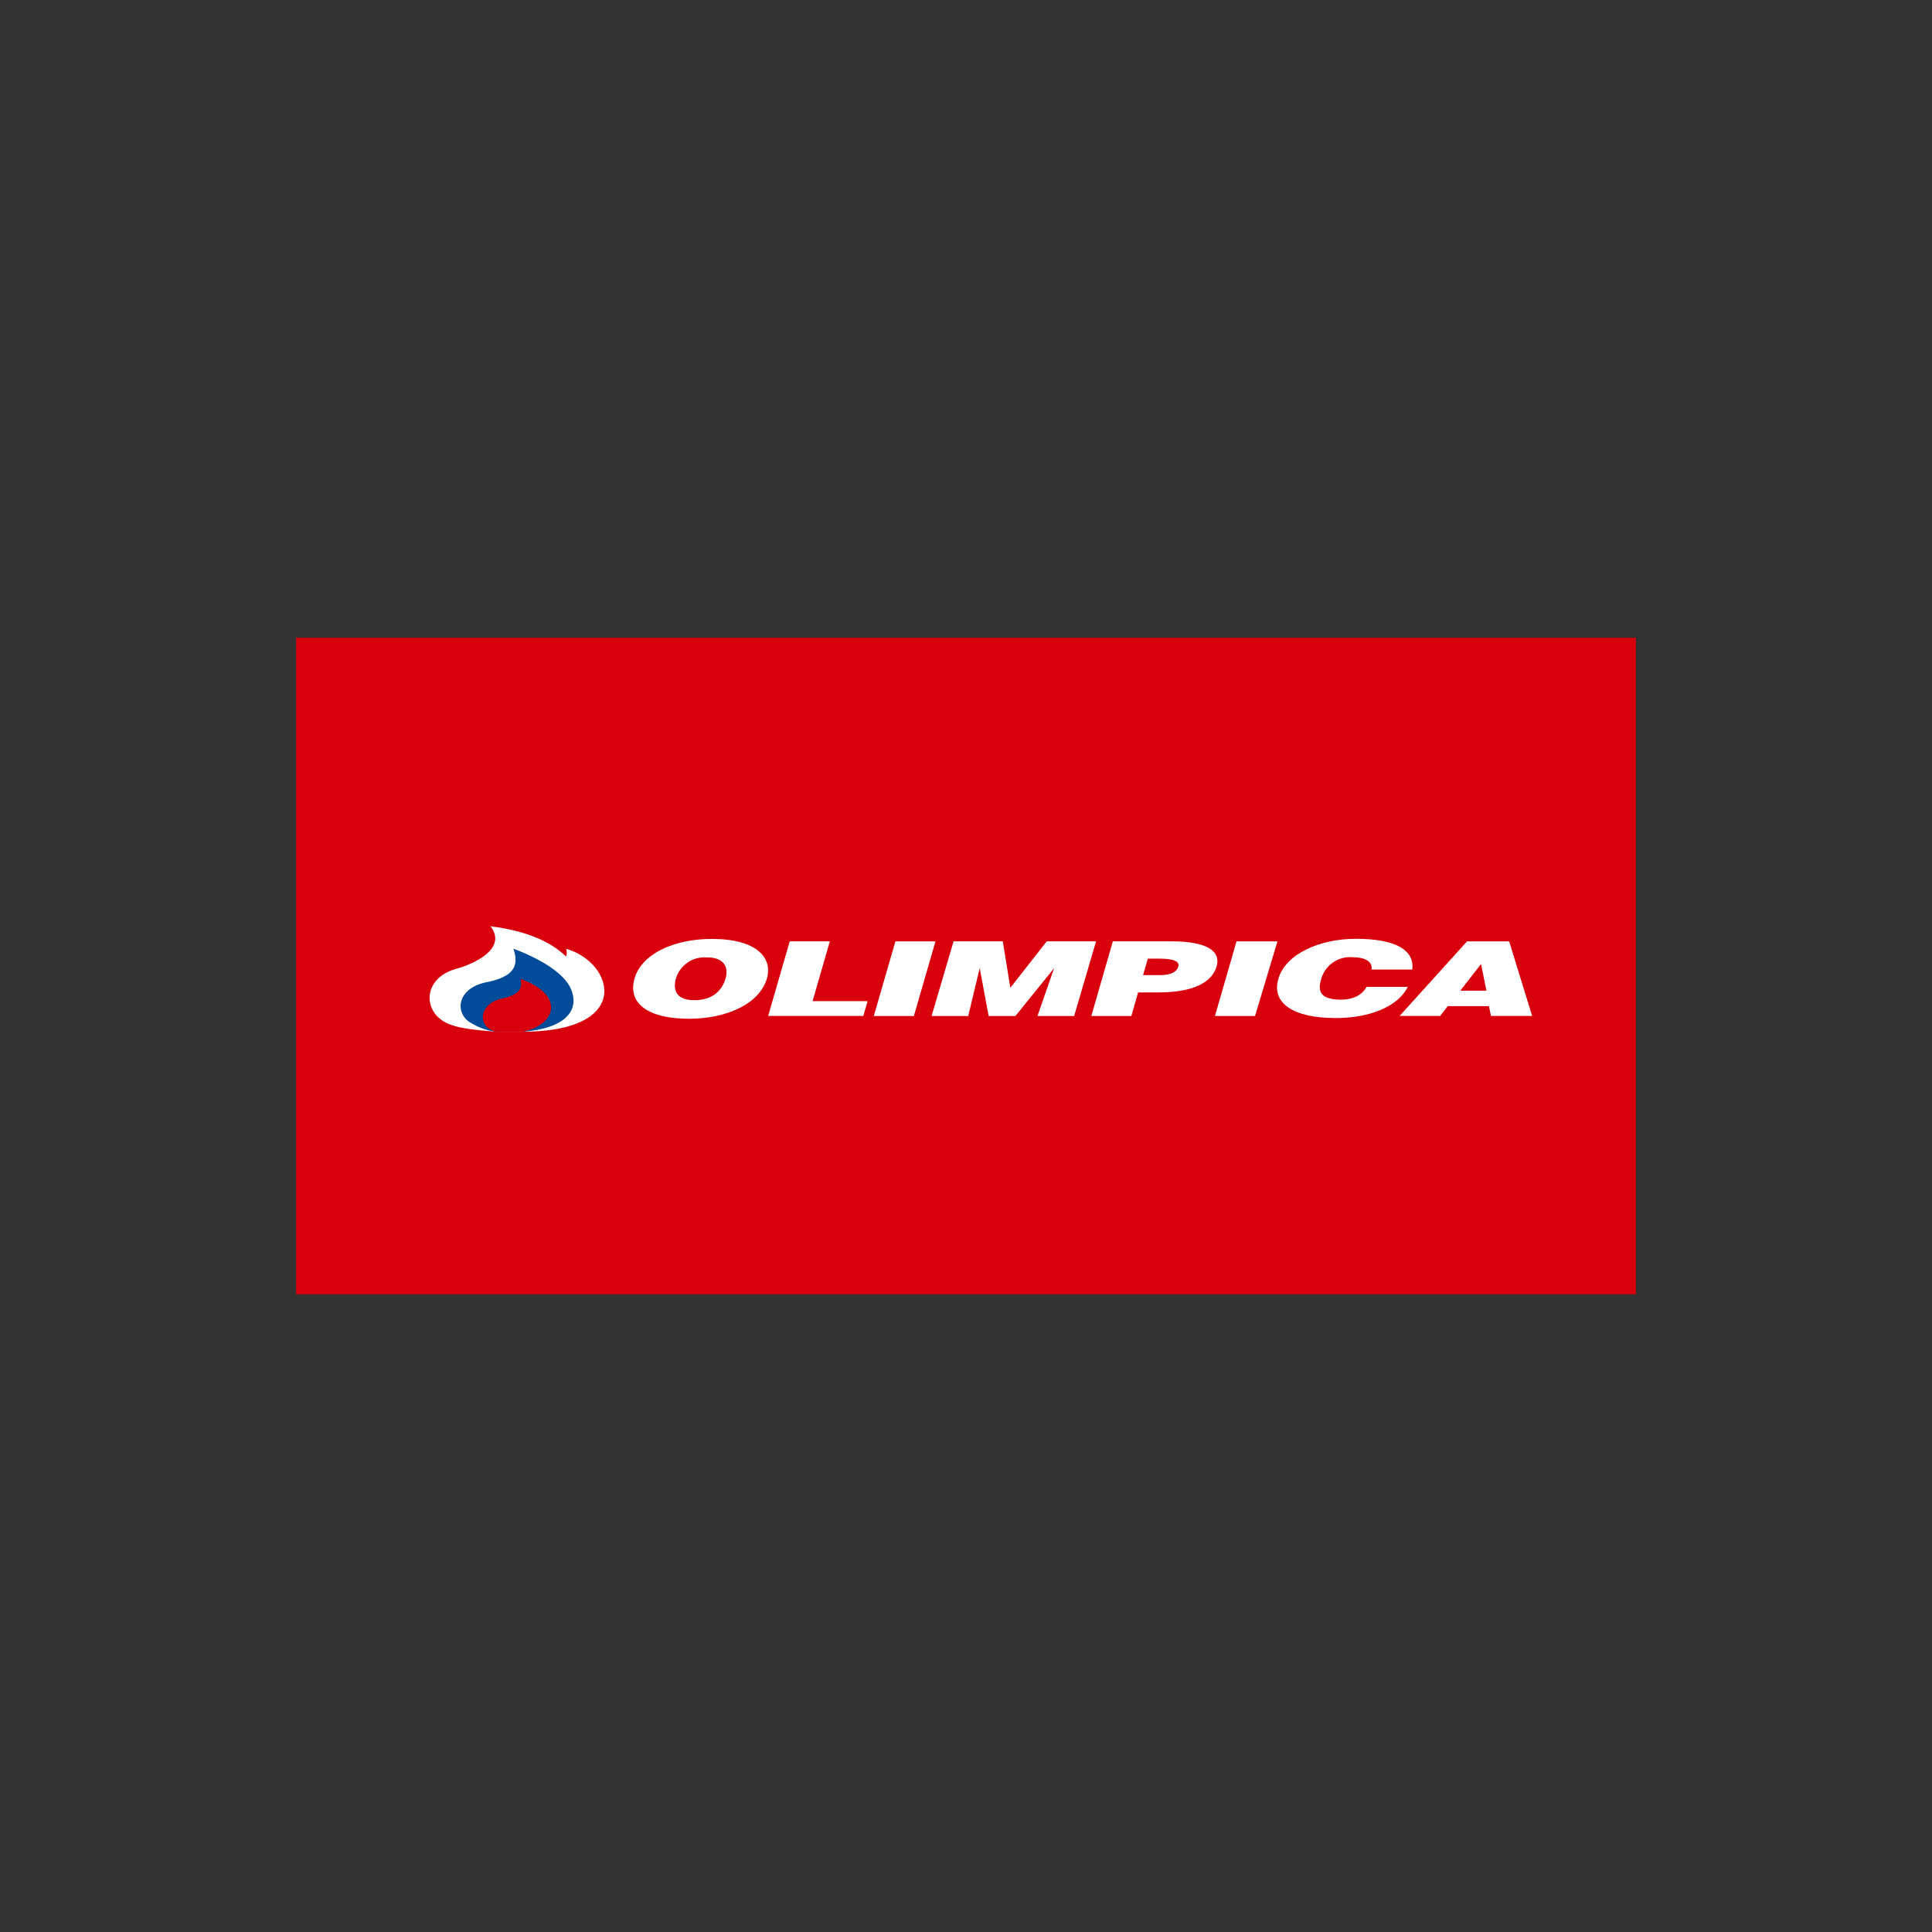 <?xml version="1.0" encoding="UTF-8"?><svg id="RIF" xmlns="http://www.w3.org/2000/svg" viewBox="0 0 425.52 425.52"><rect x="0" y="0" width="425.52" height="425.52" fill="#333333" stroke="none"/><defs><style>.cls-1{fill:none;}.cls-2{fill:#004c9b;}.cls-3,.cls-4{fill:#fff;}.cls-5{fill:#d9000d;}.cls-4{fill-rule:evenodd;}</style></defs><rect class="cls-1" width="425.52" height="425.52"/><rect class="cls-5" x="65.22" y="140.46" width="295.08" height="144.6"/><g id="Grupo_6771"><path id="Trazado_9505" class="cls-4" d="m155.6,210.87c4.04-.07,4.88,2.34,4.21,4.62-.81,2.76-2.95,4.8-6.89,4.8-4.36,0-4.66-2.67-4.04-4.8.89-2.92,3.68-4.84,6.72-4.62m1.27-4.08c-8.65,0-15.56,3.41-17.1,8.66-1.67,5.68,3.21,8.93,11.94,8.93,8.23,0,15.54-3.2,17.21-8.88,1.29-4.41-2.12-8.7-12.05-8.7"/><path id="Trazado_9506" class="cls-4" d="m190.14,223.77l.95-3.27h-12.12l3.8-13.18h-8.83l-4.76,16.44h20.96Z"/><path id="Trazado_9507" class="cls-4" d="m201.28,223.77l4.76-16.44h-8.83l-4.76,16.45h8.83Z"/><path id="Trazado_9508" class="cls-4" d="m251.76,214.77l1.05-3.63h2.51c1.87,0,4.65.21,4.21,1.73-.41,1.41-2.05,1.9-4.11,1.9h-3.67Zm-2.58,9.01l1.48-5.2h4.45c7.74,0,11.83-2.22,12.85-5.74.98-3.36-2.14-5.51-9.88-5.51h-12.98l-4.74,16.45h8.82Z"/><path id="Trazado_9509" class="cls-4" d="m276.42,223.78l4.94-16.45h-9.02l-4.75,16.45h8.83Z"/><path id="Trazado_9510" class="cls-4" d="m327.38,218.19h-5.75l4.57-5.87,1.18,5.87Zm-10.2,5.57l1.69-2.16h9.07l.44,2.16h9.07l-5.06-16.43h-9.27l-14.86,16.43h8.92Z"/><path id="Trazado_9511" class="cls-4" d="m311.04,213.54c.55-4.26-3.61-6.77-12.41-6.77-8.05,0-15.39,3.34-17.04,8.7-1.65,5.39,3.08,8.75,12.61,8.75,7.61,0,13.72-2.58,15.87-6.86h-9.09c-.84,1.59-2.66,2.81-5.7,2.81-4.8,0-5.01-2.19-4.3-4.51.83-3.03,3.68-5.05,6.81-4.84,2.96,0,4.54.99,4.29,2.72h8.97Z"/><path id="Trazado_9512" class="cls-4" d="m213.25,223.78l2.53-10.56,1.97,10.56h5.89l8.53-10.56-3.67,10.56h8.08l4.83-16.46h-10.86l-8.03,10.24-1.65-10.24h-10.85l-4.84,16.46h8.08Z"/><path id="Trazado_9513" class="cls-3" d="m115.08,227.24h-5.91c-4.74-.41-7.53-.69-9.91-1.55-6.24-2.16-6.55-10.2,1.28-12.33,3.8-1.04,11.31-4.44,7.48-9.35,8.32,1.02,13.64,3.68,16.64,6.66.22-.55.22-1.16,0-1.71,10.57,2.98,14.95,18.28-9.59,18.28"/><path id="Trazado_9514" class="cls-2" d="m115.15,227.24c9.58-.73,12.51-4.87,10.64-9.31-.9-2.42-4.49-5.88-12.72-8.99,1.46,4.13-.4,6.14-5.39,7.29-7.47,1.24-7.51,7.25-3.86,9.11,1.64,1.01,3.47,1.66,5.38,1.9h5.95Z"/><path id="Trazado_9515" class="cls-5" d="m115.06,227.24c7.36-1.41,9.59-8.04-.42-11.64.58,2.36-.63,3.65-4.44,4.41-4.72,1.24-5.17,6.07-1.04,7.23h5.9Z"/></g></svg>